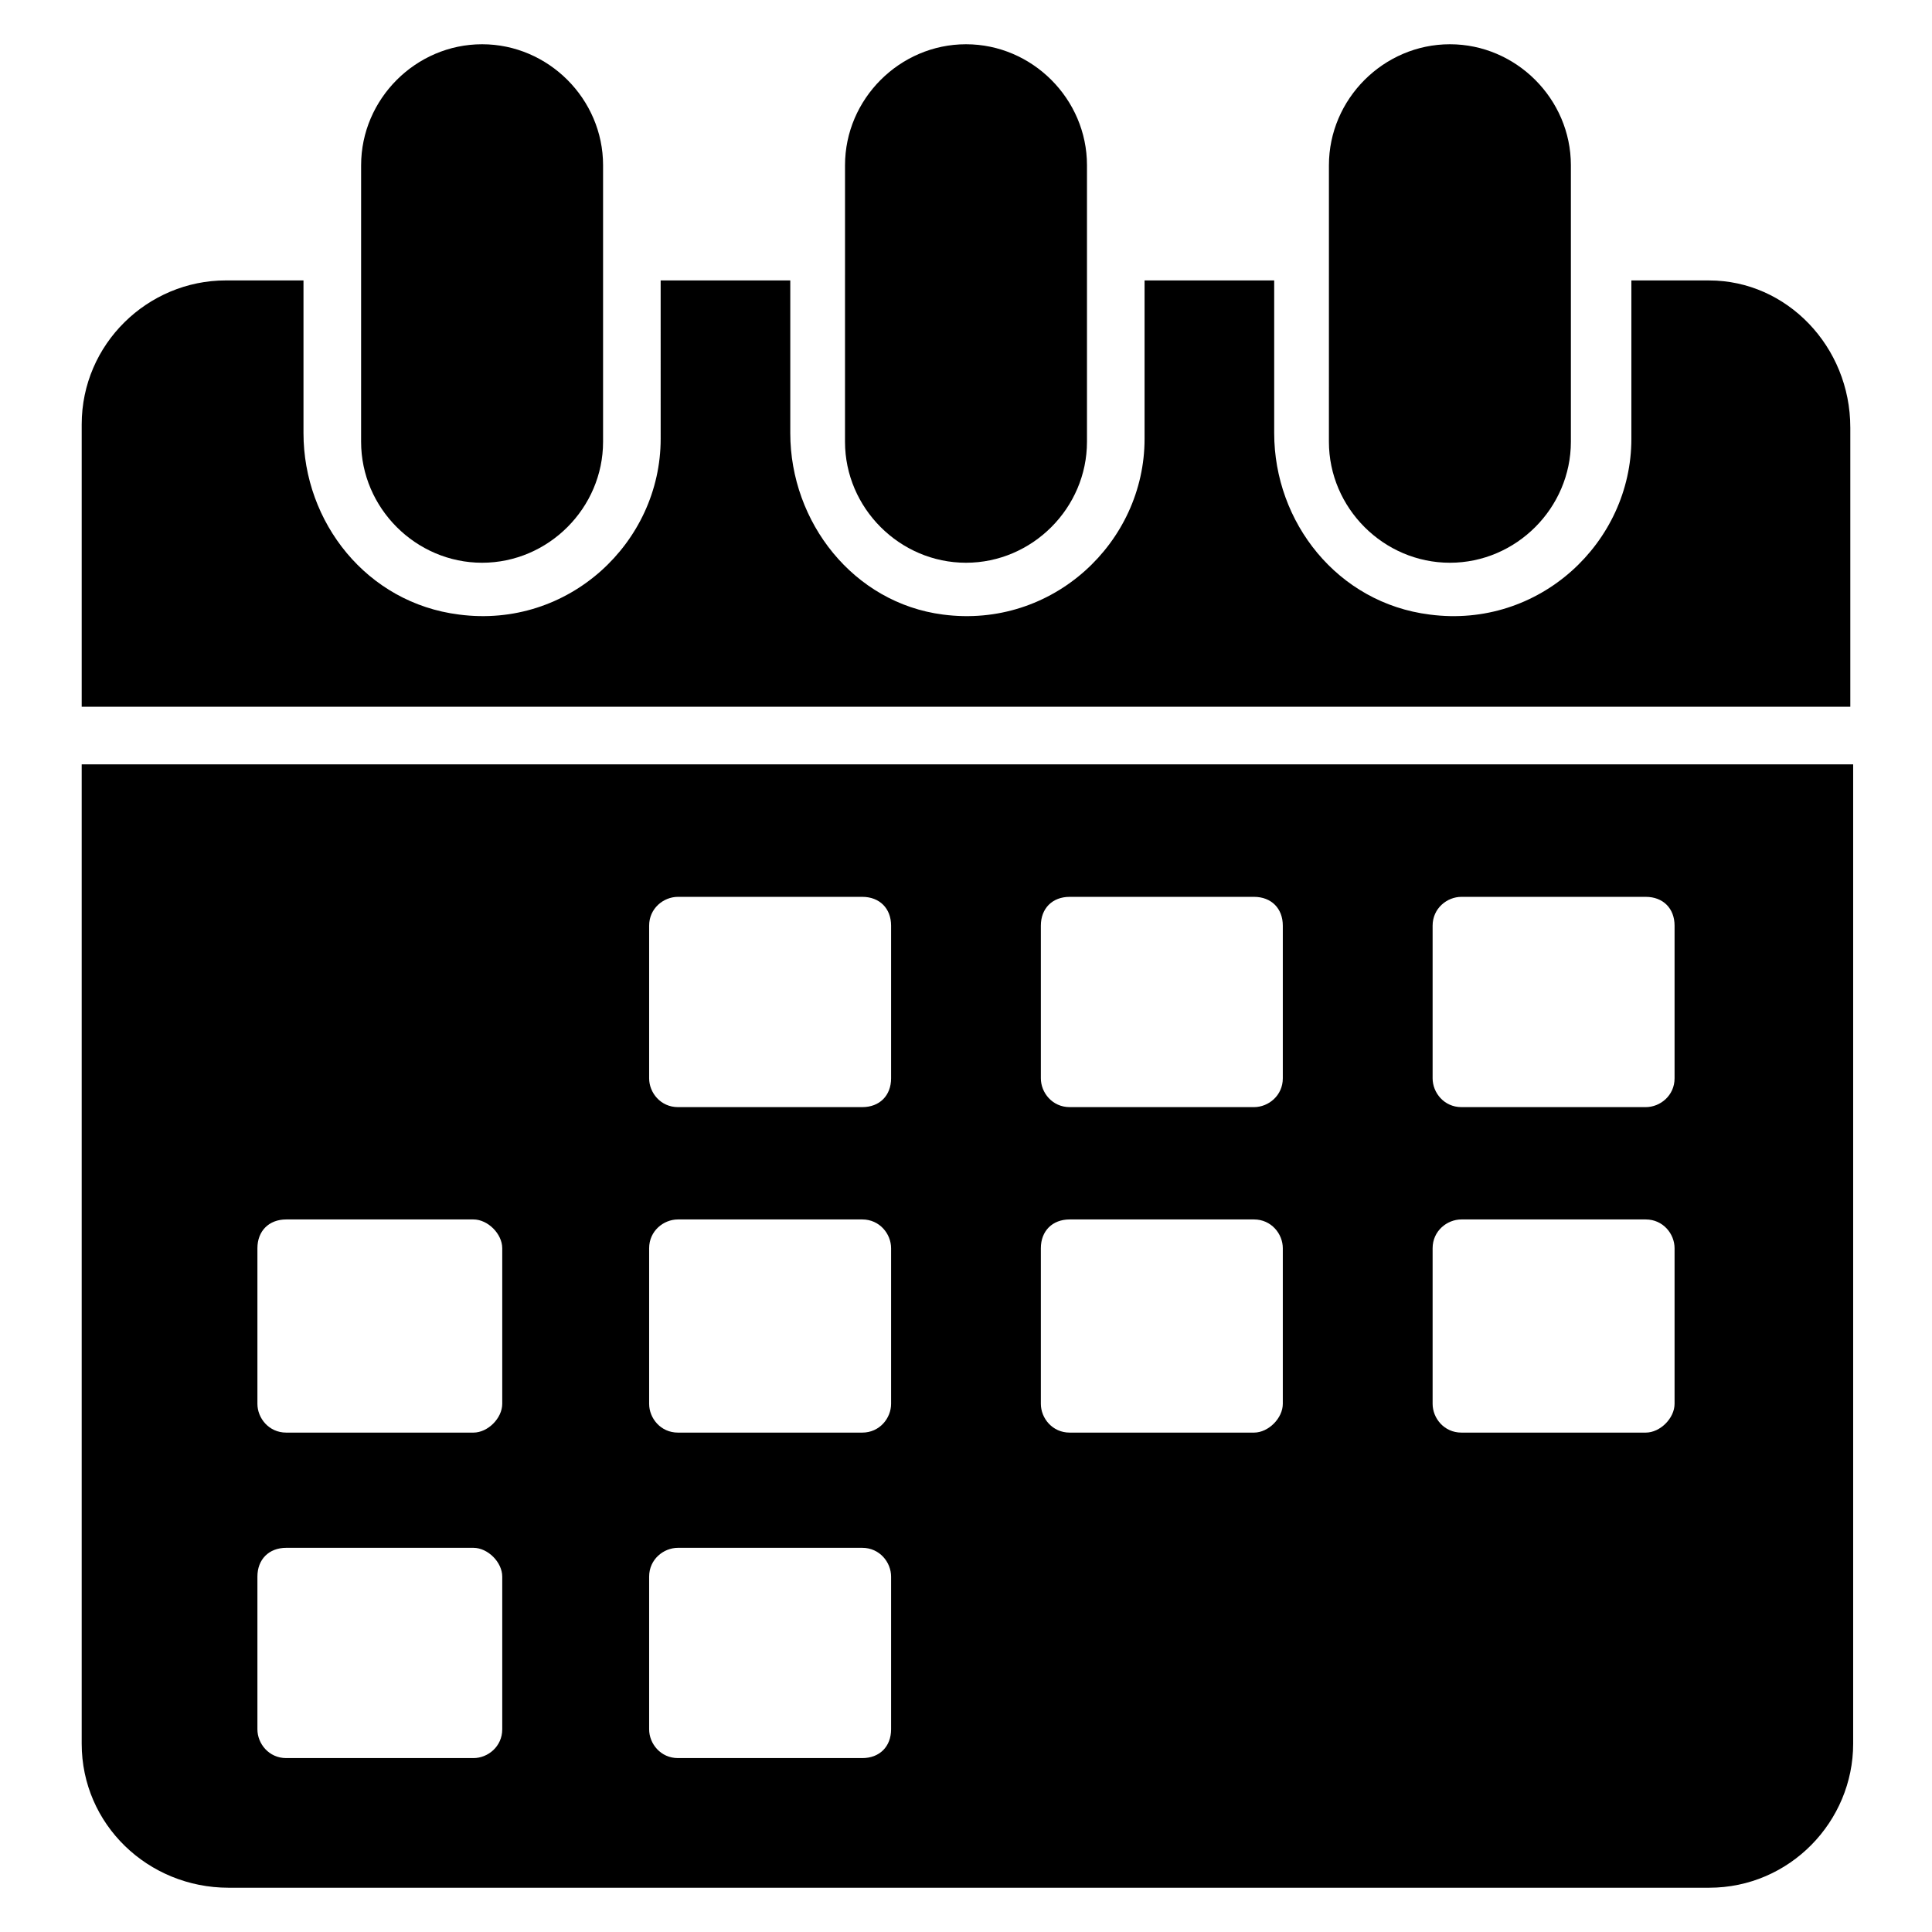 <?xml version="1.0" encoding="UTF-8"?>
<!-- Uploaded to: ICON Repo, www.iconrepo.com, Generator: ICON Repo Mixer Tools -->
<svg fill="#000000" width="800px" height="800px" version="1.1" viewBox="144 144 512 512" xmlns="http://www.w3.org/2000/svg">
 <g>
  <path d="m165.65 346.56v259.54c0 21.375 17.559 38.168 38.93 38.168h392.36c21.375 0 38.168-17.559 38.168-38.168v-259.54zm111.45 255.72c0 4.582-3.816 7.633-7.633 7.633h-49.617c-4.582 0-7.633-3.816-7.633-7.633v-40.457c0-4.582 3.055-7.633 7.633-7.633h49.617c3.816 0 7.633 3.816 7.633 7.633zm0-86.258c0 3.816-3.816 7.633-7.633 7.633h-49.617c-4.582 0-7.633-3.816-7.633-7.633v-41.223c0-4.582 3.055-7.633 7.633-7.633h49.617c3.816 0 7.633 3.816 7.633 7.633zm103.05 86.258c0 4.582-3.055 7.633-7.633 7.633h-48.855c-4.582 0-7.633-3.816-7.633-7.633v-40.457c0-4.582 3.816-7.633 7.633-7.633h48.855c4.582 0 7.633 3.816 7.633 7.633zm0-86.258c0 3.816-3.055 7.633-7.633 7.633h-48.855c-4.582 0-7.633-3.816-7.633-7.633v-41.223c0-4.582 3.816-7.633 7.633-7.633h48.855c4.582 0 7.633 3.816 7.633 7.633zm0-86.258c0 4.582-3.055 7.633-7.633 7.633h-48.855c-4.582 0-7.633-3.816-7.633-7.633v-40.457c0-4.582 3.816-7.633 7.633-7.633h48.855c4.582 0 7.633 3.055 7.633 7.633zm103.81 86.258c0 3.816-3.816 7.633-7.633 7.633h-48.855c-4.582 0-7.633-3.816-7.633-7.633v-41.223c0-4.582 3.055-7.633 7.633-7.633h48.855c4.582 0 7.633 3.816 7.633 7.633zm0-86.258c0 4.582-3.816 7.633-7.633 7.633h-48.855c-4.582 0-7.633-3.816-7.633-7.633v-40.457c0-4.582 3.055-7.633 7.633-7.633h48.855c4.582 0 7.633 3.055 7.633 7.633zm103.82 86.258c0 3.816-3.816 7.633-7.633 7.633h-48.855c-4.582 0-7.633-3.816-7.633-7.633v-41.223c0-4.582 3.816-7.633 7.633-7.633h48.855c4.582 0 7.633 3.816 7.633 7.633zm0-86.258c0 4.582-3.816 7.633-7.633 7.633h-48.855c-4.582 0-7.633-3.816-7.633-7.633v-40.457c0-4.582 3.816-7.633 7.633-7.633h48.855c4.582 0 7.633 3.055 7.633 7.633z"/>
  <path d="m634.35 257.25v74.043h-468.7v-74.809c0-21.375 17.559-38.168 38.168-38.168h20.609v40.457c0 23.664 16.793 45.039 41.223 48.09 29.008 3.816 53.434-19.082 53.434-46.562l-0.004-41.984h34.352v40.457c0 23.664 16.793 45.039 40.457 48.09 29.008 3.816 53.434-19.082 53.434-46.562v-41.984h34.352v40.457c0 23.664 16.793 45.039 41.223 48.09 29.008 3.816 53.434-19.082 53.434-46.562v-41.984h20.609c20.609 0 37.406 17.559 37.406 38.934z"/>
  <path d="m432.06 187.79v73.281c0 17.559-14.504 32.062-32.062 32.062s-32.062-14.504-32.062-32.062l0.004-73.281c0-17.559 14.504-32.062 32.062-32.062 17.555 0 32.059 14.504 32.059 32.062z"/>
  <path d="m560.3 187.79v73.281c0 17.559-14.504 32.062-32.062 32.062-17.559 0-32.062-14.504-32.062-32.062l0.004-73.281c0-17.559 14.504-32.062 32.062-32.062 17.555 0 32.059 14.504 32.059 32.062z"/>
  <path d="m303.82 187.79v73.281c0 17.559-14.504 32.062-32.062 32.062s-32.062-14.504-32.062-32.062l0.004-73.281c0-17.559 14.504-32.062 32.062-32.062 17.555 0 32.059 14.504 32.059 32.062z"/>
 </g>
</svg>